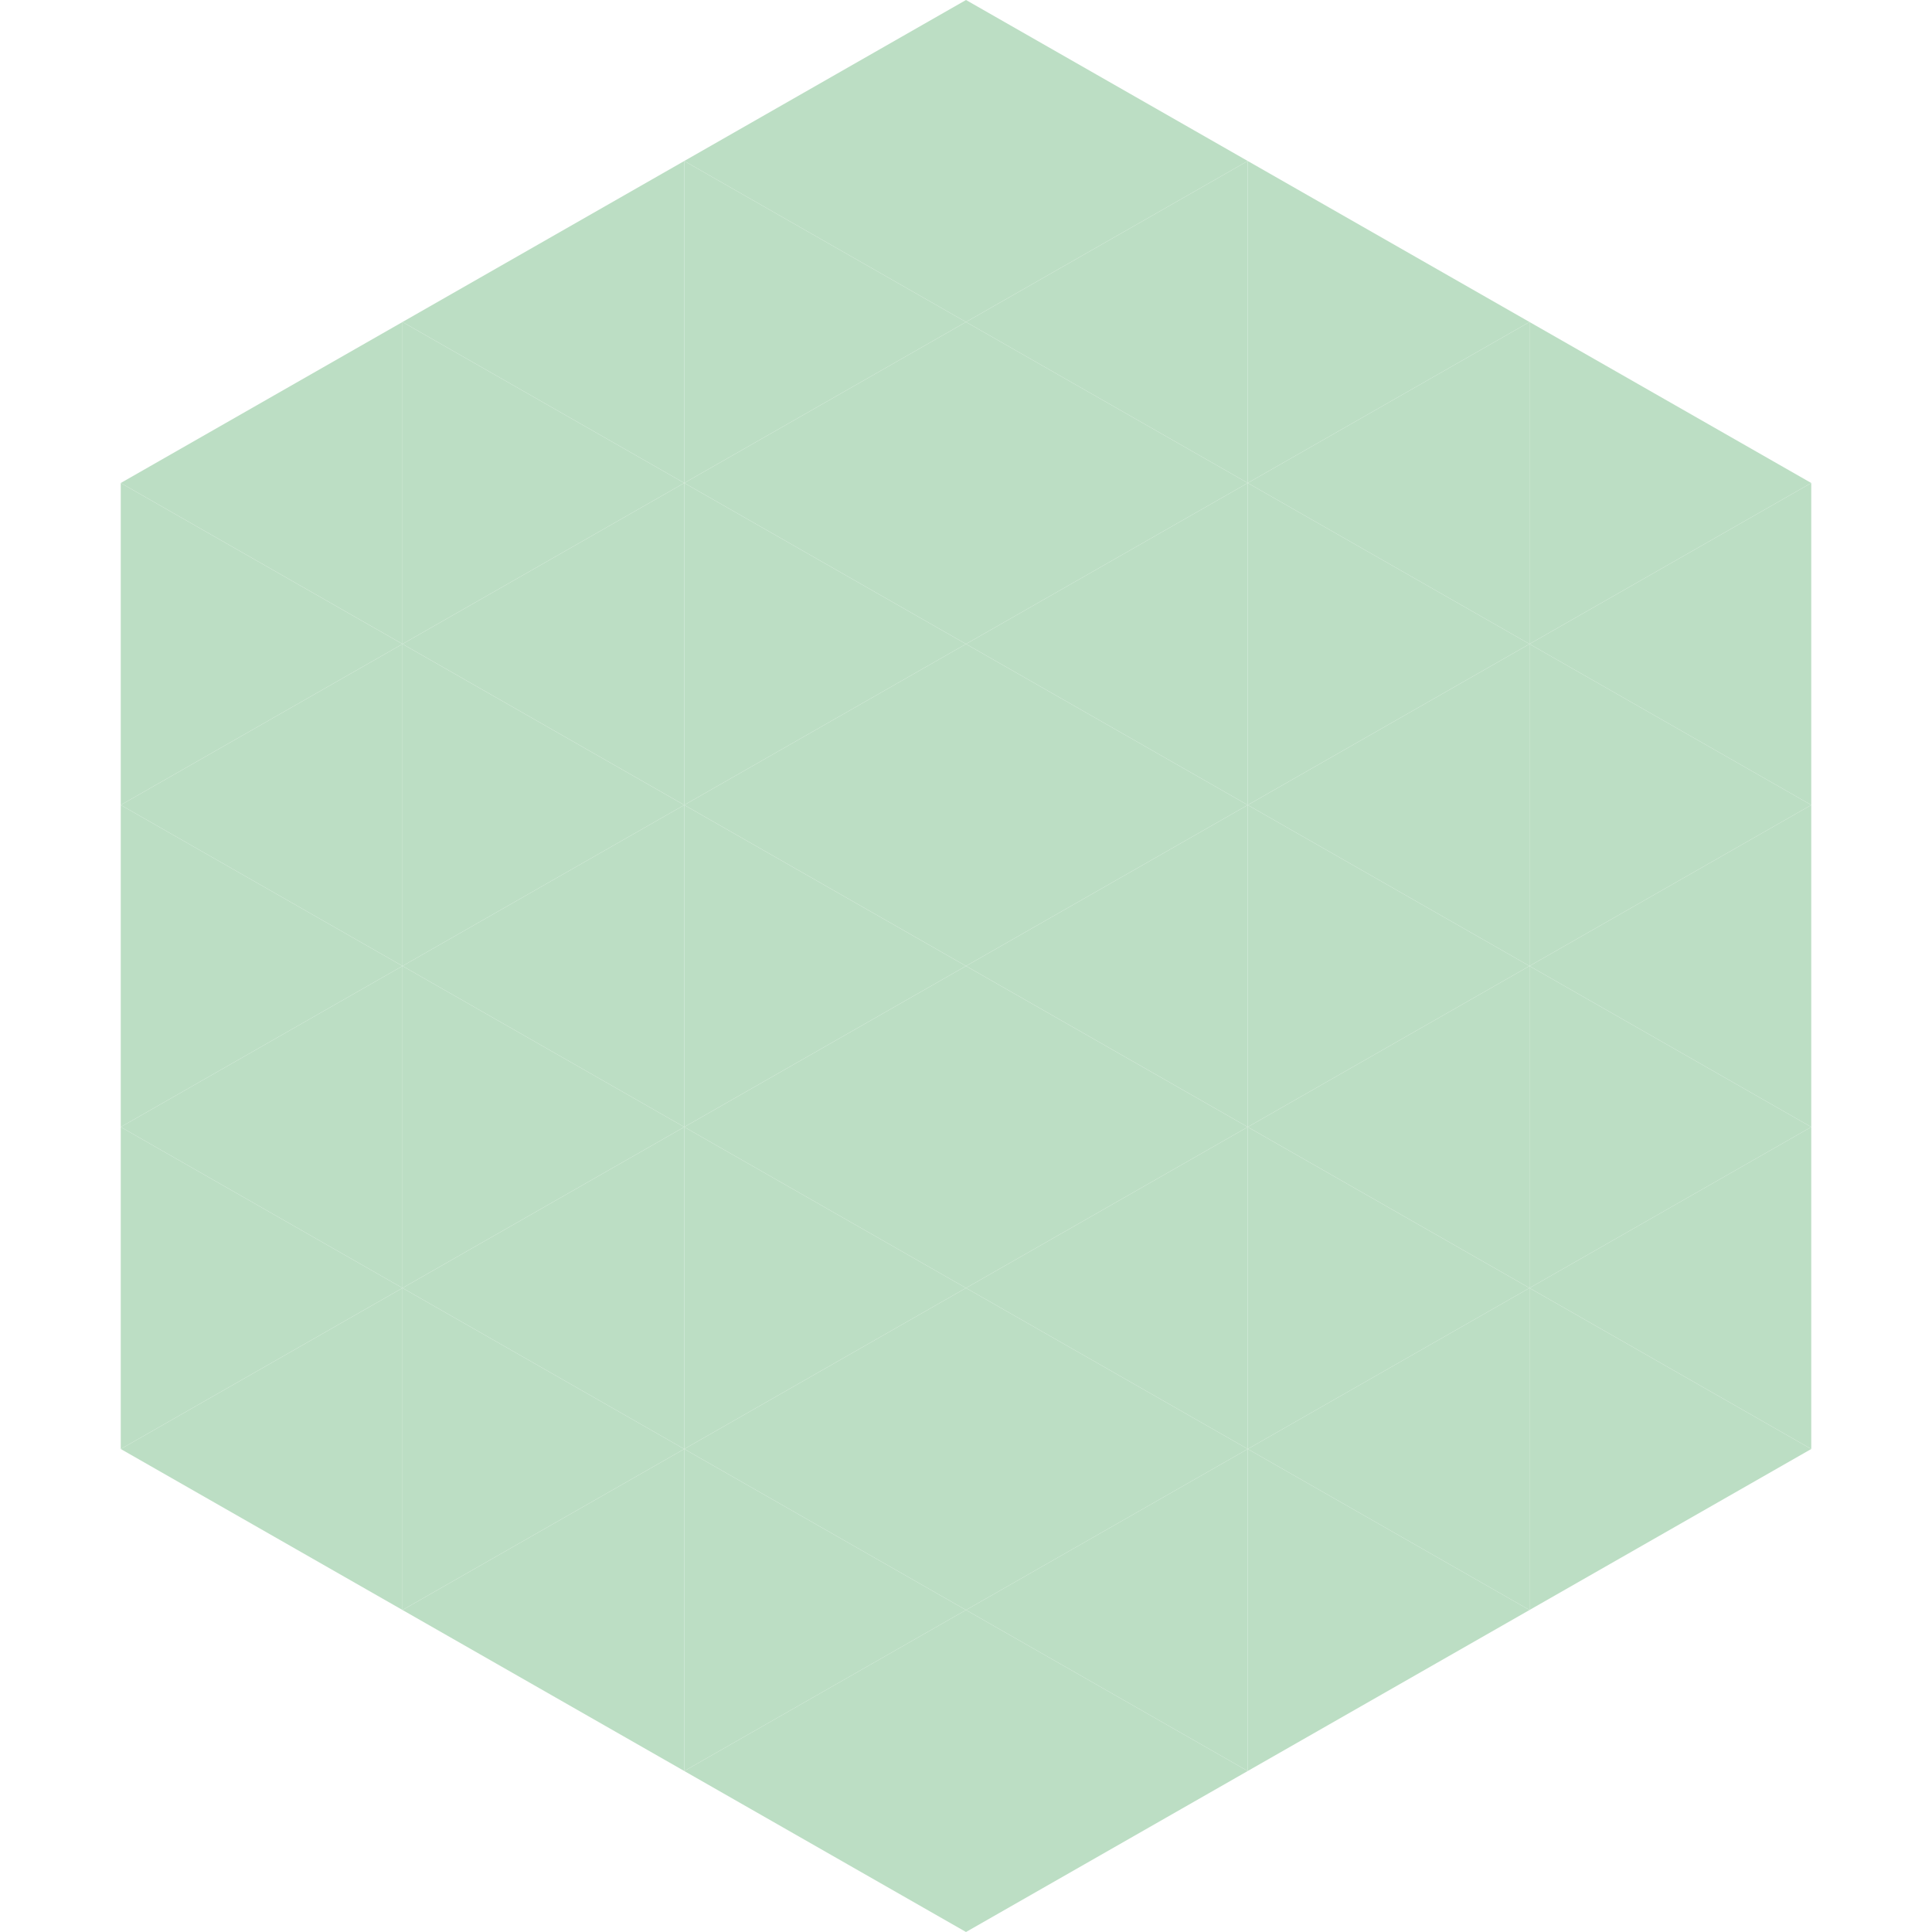 <?xml version="1.0"?>
<!-- Generated by SVGo -->
<svg width="240" height="240"
     xmlns="http://www.w3.org/2000/svg"
     xmlns:xlink="http://www.w3.org/1999/xlink">
<polygon points="50,40 15,60 50,80" style="fill:rgb(188,222,196)" />
<polygon points="190,40 225,60 190,80" style="fill:rgb(188,222,196)" />
<polygon points="15,60 50,80 15,100" style="fill:rgb(188,222,196)" />
<polygon points="225,60 190,80 225,100" style="fill:rgb(188,222,196)" />
<polygon points="50,80 15,100 50,120" style="fill:rgb(188,222,196)" />
<polygon points="190,80 225,100 190,120" style="fill:rgb(188,222,196)" />
<polygon points="15,100 50,120 15,140" style="fill:rgb(188,222,196)" />
<polygon points="225,100 190,120 225,140" style="fill:rgb(188,222,196)" />
<polygon points="50,120 15,140 50,160" style="fill:rgb(188,222,196)" />
<polygon points="190,120 225,140 190,160" style="fill:rgb(188,222,196)" />
<polygon points="15,140 50,160 15,180" style="fill:rgb(188,222,196)" />
<polygon points="225,140 190,160 225,180" style="fill:rgb(188,222,196)" />
<polygon points="50,160 15,180 50,200" style="fill:rgb(188,222,196)" />
<polygon points="190,160 225,180 190,200" style="fill:rgb(188,222,196)" />
<polygon points="15,180 50,200 15,220" style="fill:rgb(255,255,255); fill-opacity:0" />
<polygon points="225,180 190,200 225,220" style="fill:rgb(255,255,255); fill-opacity:0" />
<polygon points="50,0 85,20 50,40" style="fill:rgb(255,255,255); fill-opacity:0" />
<polygon points="190,0 155,20 190,40" style="fill:rgb(255,255,255); fill-opacity:0" />
<polygon points="85,20 50,40 85,60" style="fill:rgb(188,222,196)" />
<polygon points="155,20 190,40 155,60" style="fill:rgb(188,222,196)" />
<polygon points="50,40 85,60 50,80" style="fill:rgb(188,222,196)" />
<polygon points="190,40 155,60 190,80" style="fill:rgb(188,222,196)" />
<polygon points="85,60 50,80 85,100" style="fill:rgb(188,222,196)" />
<polygon points="155,60 190,80 155,100" style="fill:rgb(188,222,196)" />
<polygon points="50,80 85,100 50,120" style="fill:rgb(188,222,196)" />
<polygon points="190,80 155,100 190,120" style="fill:rgb(188,222,196)" />
<polygon points="85,100 50,120 85,140" style="fill:rgb(188,222,196)" />
<polygon points="155,100 190,120 155,140" style="fill:rgb(188,222,196)" />
<polygon points="50,120 85,140 50,160" style="fill:rgb(188,222,196)" />
<polygon points="190,120 155,140 190,160" style="fill:rgb(188,222,196)" />
<polygon points="85,140 50,160 85,180" style="fill:rgb(188,222,196)" />
<polygon points="155,140 190,160 155,180" style="fill:rgb(188,222,196)" />
<polygon points="50,160 85,180 50,200" style="fill:rgb(188,222,196)" />
<polygon points="190,160 155,180 190,200" style="fill:rgb(188,222,196)" />
<polygon points="85,180 50,200 85,220" style="fill:rgb(188,222,196)" />
<polygon points="155,180 190,200 155,220" style="fill:rgb(188,222,196)" />
<polygon points="120,0 85,20 120,40" style="fill:rgb(188,222,196)" />
<polygon points="120,0 155,20 120,40" style="fill:rgb(188,222,196)" />
<polygon points="85,20 120,40 85,60" style="fill:rgb(188,222,196)" />
<polygon points="155,20 120,40 155,60" style="fill:rgb(188,222,196)" />
<polygon points="120,40 85,60 120,80" style="fill:rgb(188,222,196)" />
<polygon points="120,40 155,60 120,80" style="fill:rgb(188,222,196)" />
<polygon points="85,60 120,80 85,100" style="fill:rgb(188,222,196)" />
<polygon points="155,60 120,80 155,100" style="fill:rgb(188,222,196)" />
<polygon points="120,80 85,100 120,120" style="fill:rgb(188,222,196)" />
<polygon points="120,80 155,100 120,120" style="fill:rgb(188,222,196)" />
<polygon points="85,100 120,120 85,140" style="fill:rgb(188,222,196)" />
<polygon points="155,100 120,120 155,140" style="fill:rgb(188,222,196)" />
<polygon points="120,120 85,140 120,160" style="fill:rgb(188,222,196)" />
<polygon points="120,120 155,140 120,160" style="fill:rgb(188,222,196)" />
<polygon points="85,140 120,160 85,180" style="fill:rgb(188,222,196)" />
<polygon points="155,140 120,160 155,180" style="fill:rgb(188,222,196)" />
<polygon points="120,160 85,180 120,200" style="fill:rgb(188,222,196)" />
<polygon points="120,160 155,180 120,200" style="fill:rgb(188,222,196)" />
<polygon points="85,180 120,200 85,220" style="fill:rgb(188,222,196)" />
<polygon points="155,180 120,200 155,220" style="fill:rgb(188,222,196)" />
<polygon points="120,200 85,220 120,240" style="fill:rgb(188,222,196)" />
<polygon points="120,200 155,220 120,240" style="fill:rgb(188,222,196)" />
<polygon points="85,220 120,240 85,260" style="fill:rgb(255,255,255); fill-opacity:0" />
<polygon points="155,220 120,240 155,260" style="fill:rgb(255,255,255); fill-opacity:0" />
</svg>
